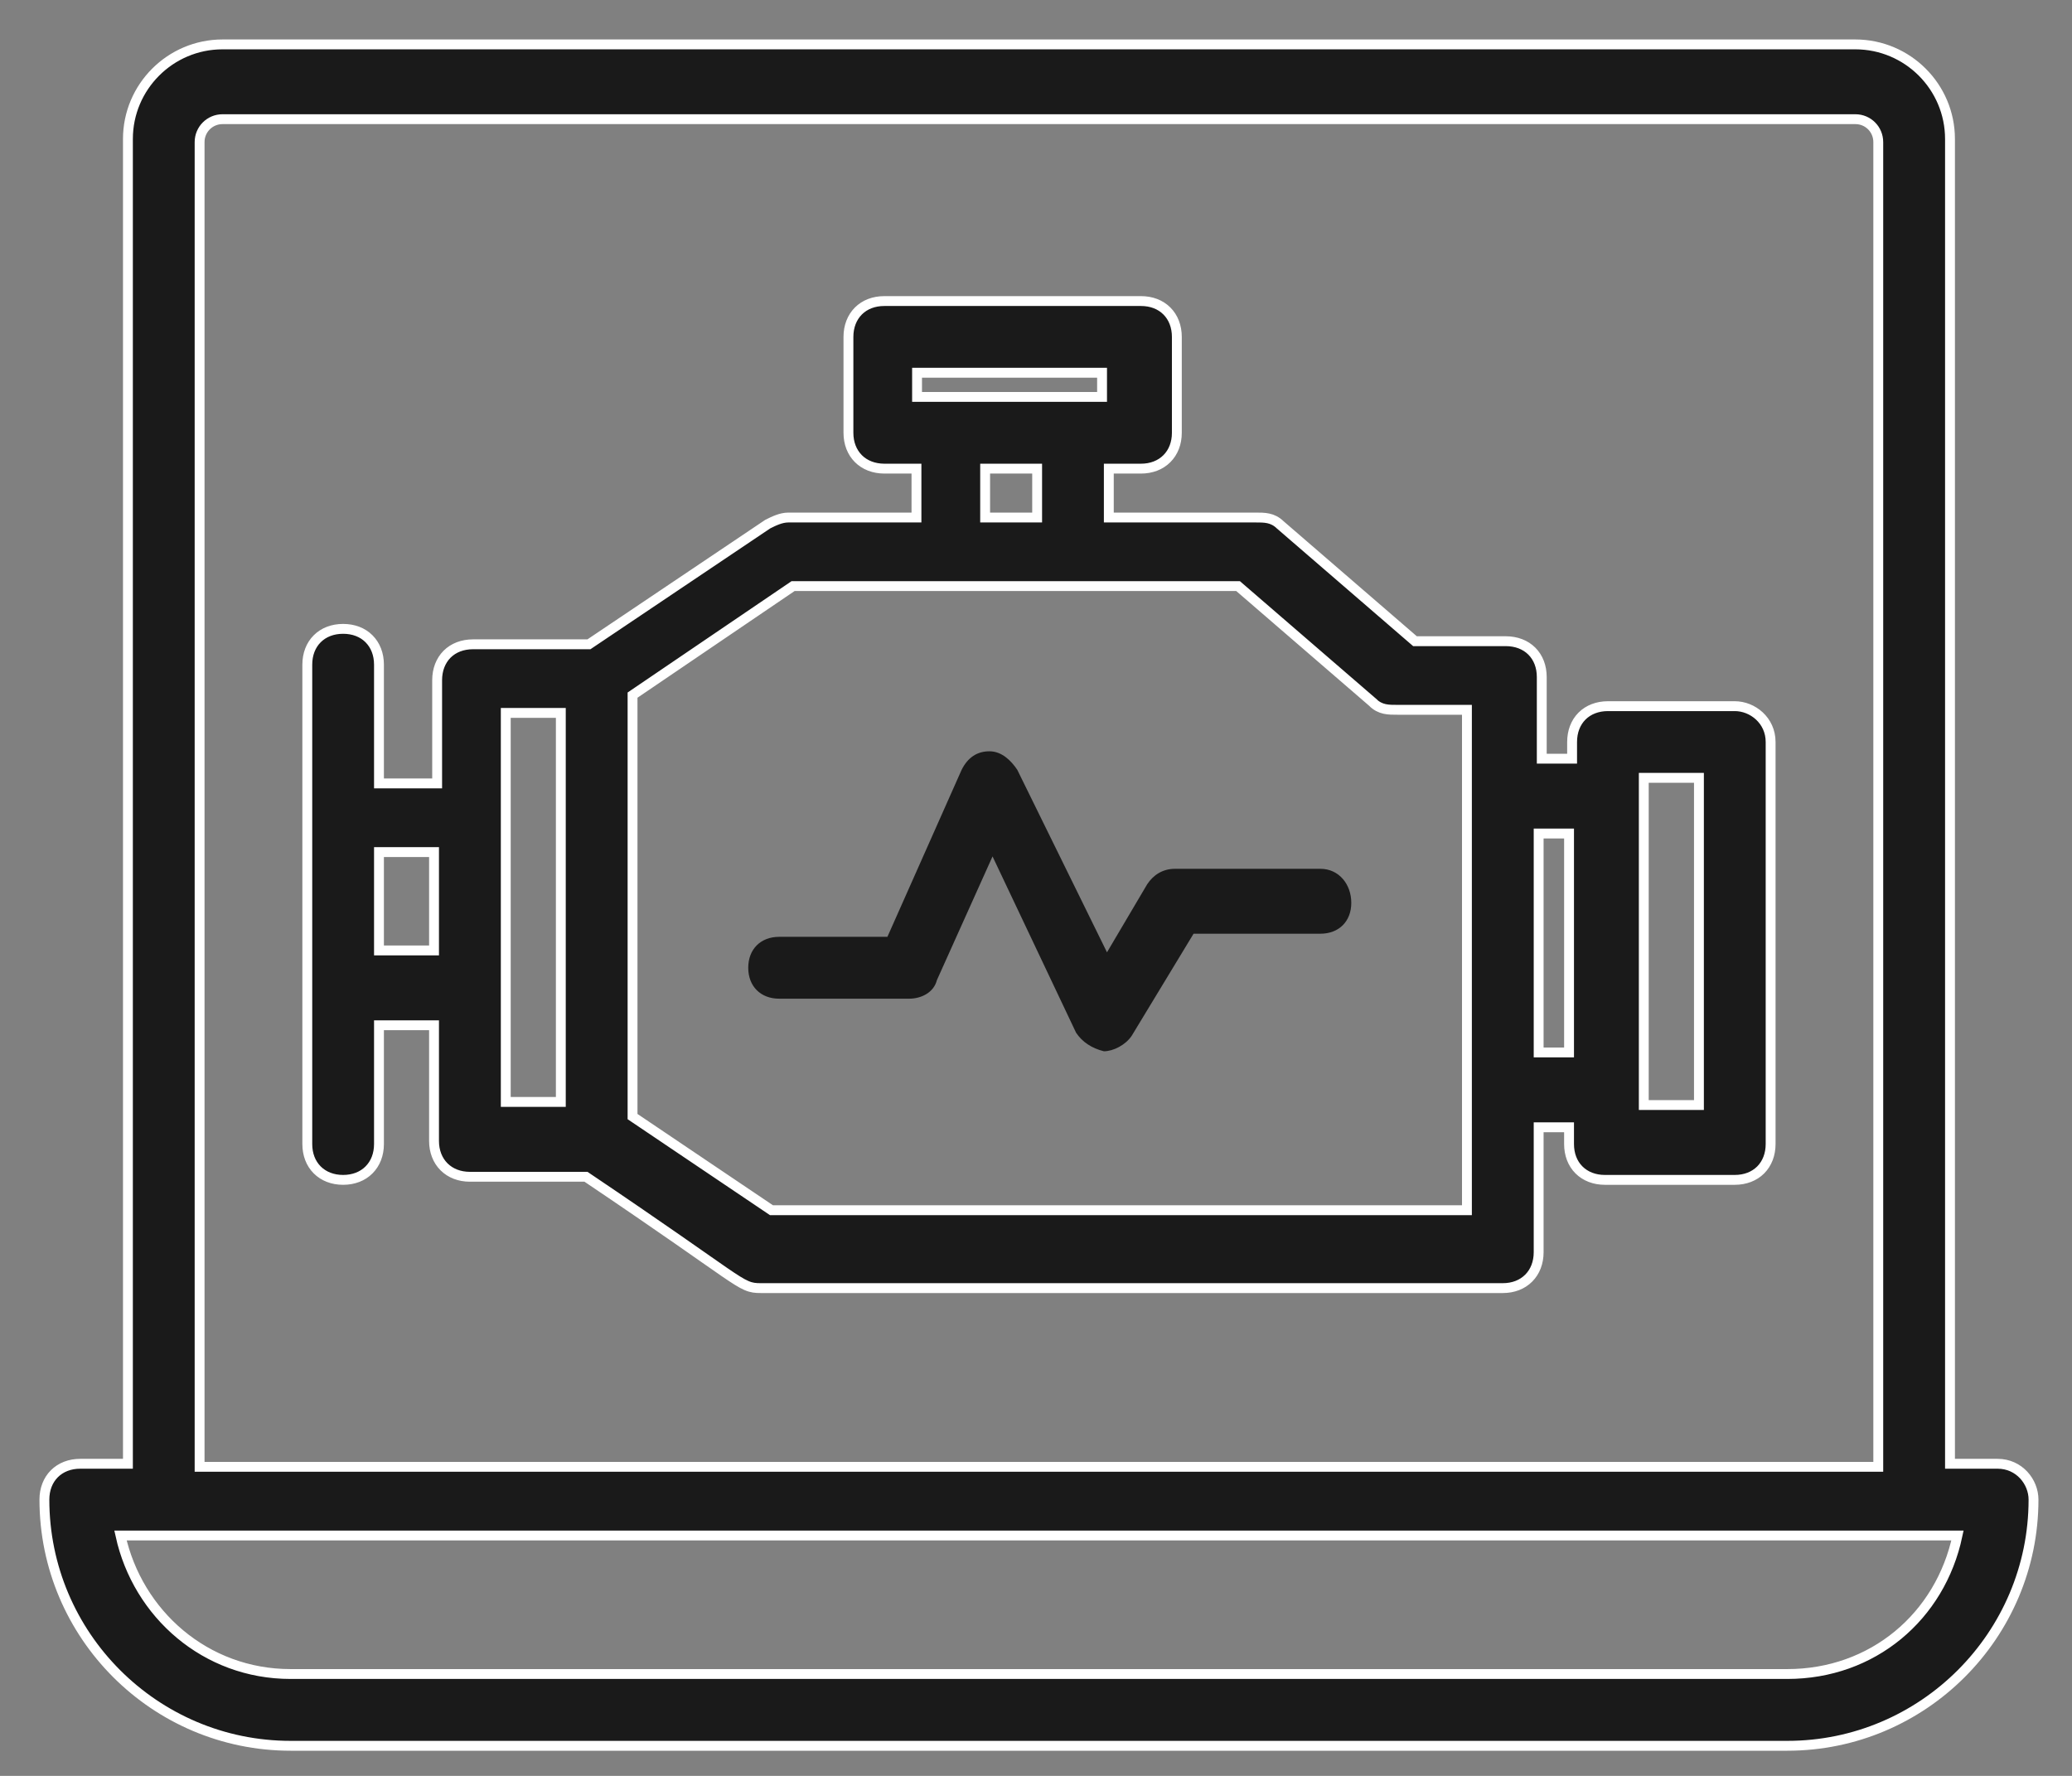 <svg width="42" height="36" viewBox="0 0 42 36" fill="none" xmlns="http://www.w3.org/2000/svg">
<rect x="0" y="0" width="42" height="36" fill="#808080" stroke="none"/>
<path d="M37.609 0.9C38.667 0.901 39.527 1.76 39.527 2.818V29.673H40.492C40.93 29.673 41.22 30.038 41.22 30.4C41.219 33.151 38.98 35.39 36.23 35.39H5.89C3.139 35.39 0.901 33.151 0.9 30.4C0.9 30.19 0.971 30.006 1.102 29.875C1.233 29.744 1.416 29.673 1.627 29.673H2.593V2.818C2.593 1.76 3.453 0.9 4.511 0.9H37.609ZM2.442 31.127C2.792 32.717 4.166 33.935 5.89 33.935H36.23C37.957 33.935 39.331 32.773 39.679 31.127H2.442ZM4.511 2.416C4.253 2.416 4.046 2.623 4.046 2.881V29.735H38.073V2.881C38.073 2.623 37.867 2.416 37.609 2.416H4.511Z" fill="#1A1A1A" stroke="white" stroke-width="0.2"/>
<path d="M23.128 6.103C23.339 6.103 23.522 6.173 23.653 6.304C23.784 6.435 23.855 6.619 23.855 6.83V8.773C23.855 8.984 23.784 9.167 23.653 9.298C23.522 9.429 23.339 9.5 23.128 9.5H22.476V10.491H25.447C25.629 10.491 25.795 10.488 25.951 10.64L28.682 12.998H30.525C30.736 12.999 30.92 13.069 31.051 13.2C31.182 13.331 31.252 13.514 31.252 13.725V15.38H31.867V15.041C31.867 14.831 31.937 14.647 32.068 14.516C32.199 14.385 32.383 14.315 32.594 14.315H35.164C35.526 14.315 35.891 14.604 35.891 15.041V23.191C35.891 23.402 35.82 23.585 35.69 23.716C35.559 23.847 35.375 23.918 35.164 23.918H32.531C32.321 23.918 32.137 23.847 32.006 23.716C31.875 23.585 31.805 23.402 31.805 23.191V22.852H31.189V25.384C31.189 25.595 31.118 25.779 30.987 25.91C30.856 26.041 30.674 26.112 30.463 26.112H15.418C15.318 26.112 15.239 26.107 15.129 26.059C15.027 26.015 14.898 25.933 14.688 25.789C14.264 25.498 13.49 24.941 11.878 23.855H9.525C9.315 23.855 9.131 23.784 9 23.653C8.869 23.522 8.798 23.339 8.798 23.128V20.784H7.682V23.191C7.682 23.402 7.611 23.585 7.48 23.716C7.35 23.847 7.166 23.918 6.955 23.918C6.744 23.918 6.561 23.847 6.43 23.716C6.299 23.585 6.229 23.402 6.229 23.191V13.474C6.229 13.263 6.299 13.08 6.43 12.949C6.561 12.818 6.744 12.748 6.955 12.748C7.166 12.748 7.35 12.818 7.48 12.949C7.611 13.08 7.682 13.263 7.682 13.474V15.881H8.861V13.788C8.861 13.577 8.932 13.393 9.062 13.262C9.193 13.131 9.377 13.061 9.588 13.061H11.938L15.55 10.633L15.56 10.626C15.68 10.566 15.828 10.491 15.981 10.491H18.577V9.5H17.925C17.714 9.499 17.531 9.429 17.4 9.298C17.269 9.167 17.198 8.984 17.198 8.773V6.83C17.198 6.619 17.269 6.435 17.4 6.304C17.531 6.173 17.714 6.103 17.925 6.103H23.128ZM12.822 14.091V22.635L15.638 24.533H29.735V14.389H28.331C28.147 14.389 27.979 14.393 27.821 14.235V14.234L25.096 11.881H16.076L12.822 14.091ZM33.32 22.401H34.438V15.768H33.32V22.401ZM10.252 22.338H11.368V14.452H10.252V22.338ZM31.189 21.335H31.805V16.897H31.189V21.335ZM7.682 19.267H8.798V17.273H7.682V19.267ZM19.969 10.491H21.023V9.5H19.969V10.491ZM18.589 8.046H22.339V7.556H18.589V8.046Z" fill="#1A1A1A" stroke="white" stroke-width="0.2"/>
<path d="M26.764 17.612H23.818C23.567 17.612 23.379 17.737 23.254 17.925L22.439 19.305L20.621 15.606C20.495 15.418 20.307 15.23 20.056 15.23C19.806 15.23 19.618 15.355 19.492 15.606L17.988 18.991H15.794C15.418 18.991 15.167 19.242 15.167 19.618C15.167 19.994 15.418 20.245 15.794 20.245H18.427C18.677 20.245 18.928 20.119 18.991 19.869L20.119 17.361L21.812 20.934C21.937 21.122 22.125 21.248 22.376 21.311C22.564 21.311 22.815 21.185 22.94 20.997L24.194 18.928H26.764C27.14 18.928 27.391 18.678 27.391 18.302C27.391 17.925 27.14 17.612 26.764 17.612Z" fill="#1A1A1A"/>
</svg>
